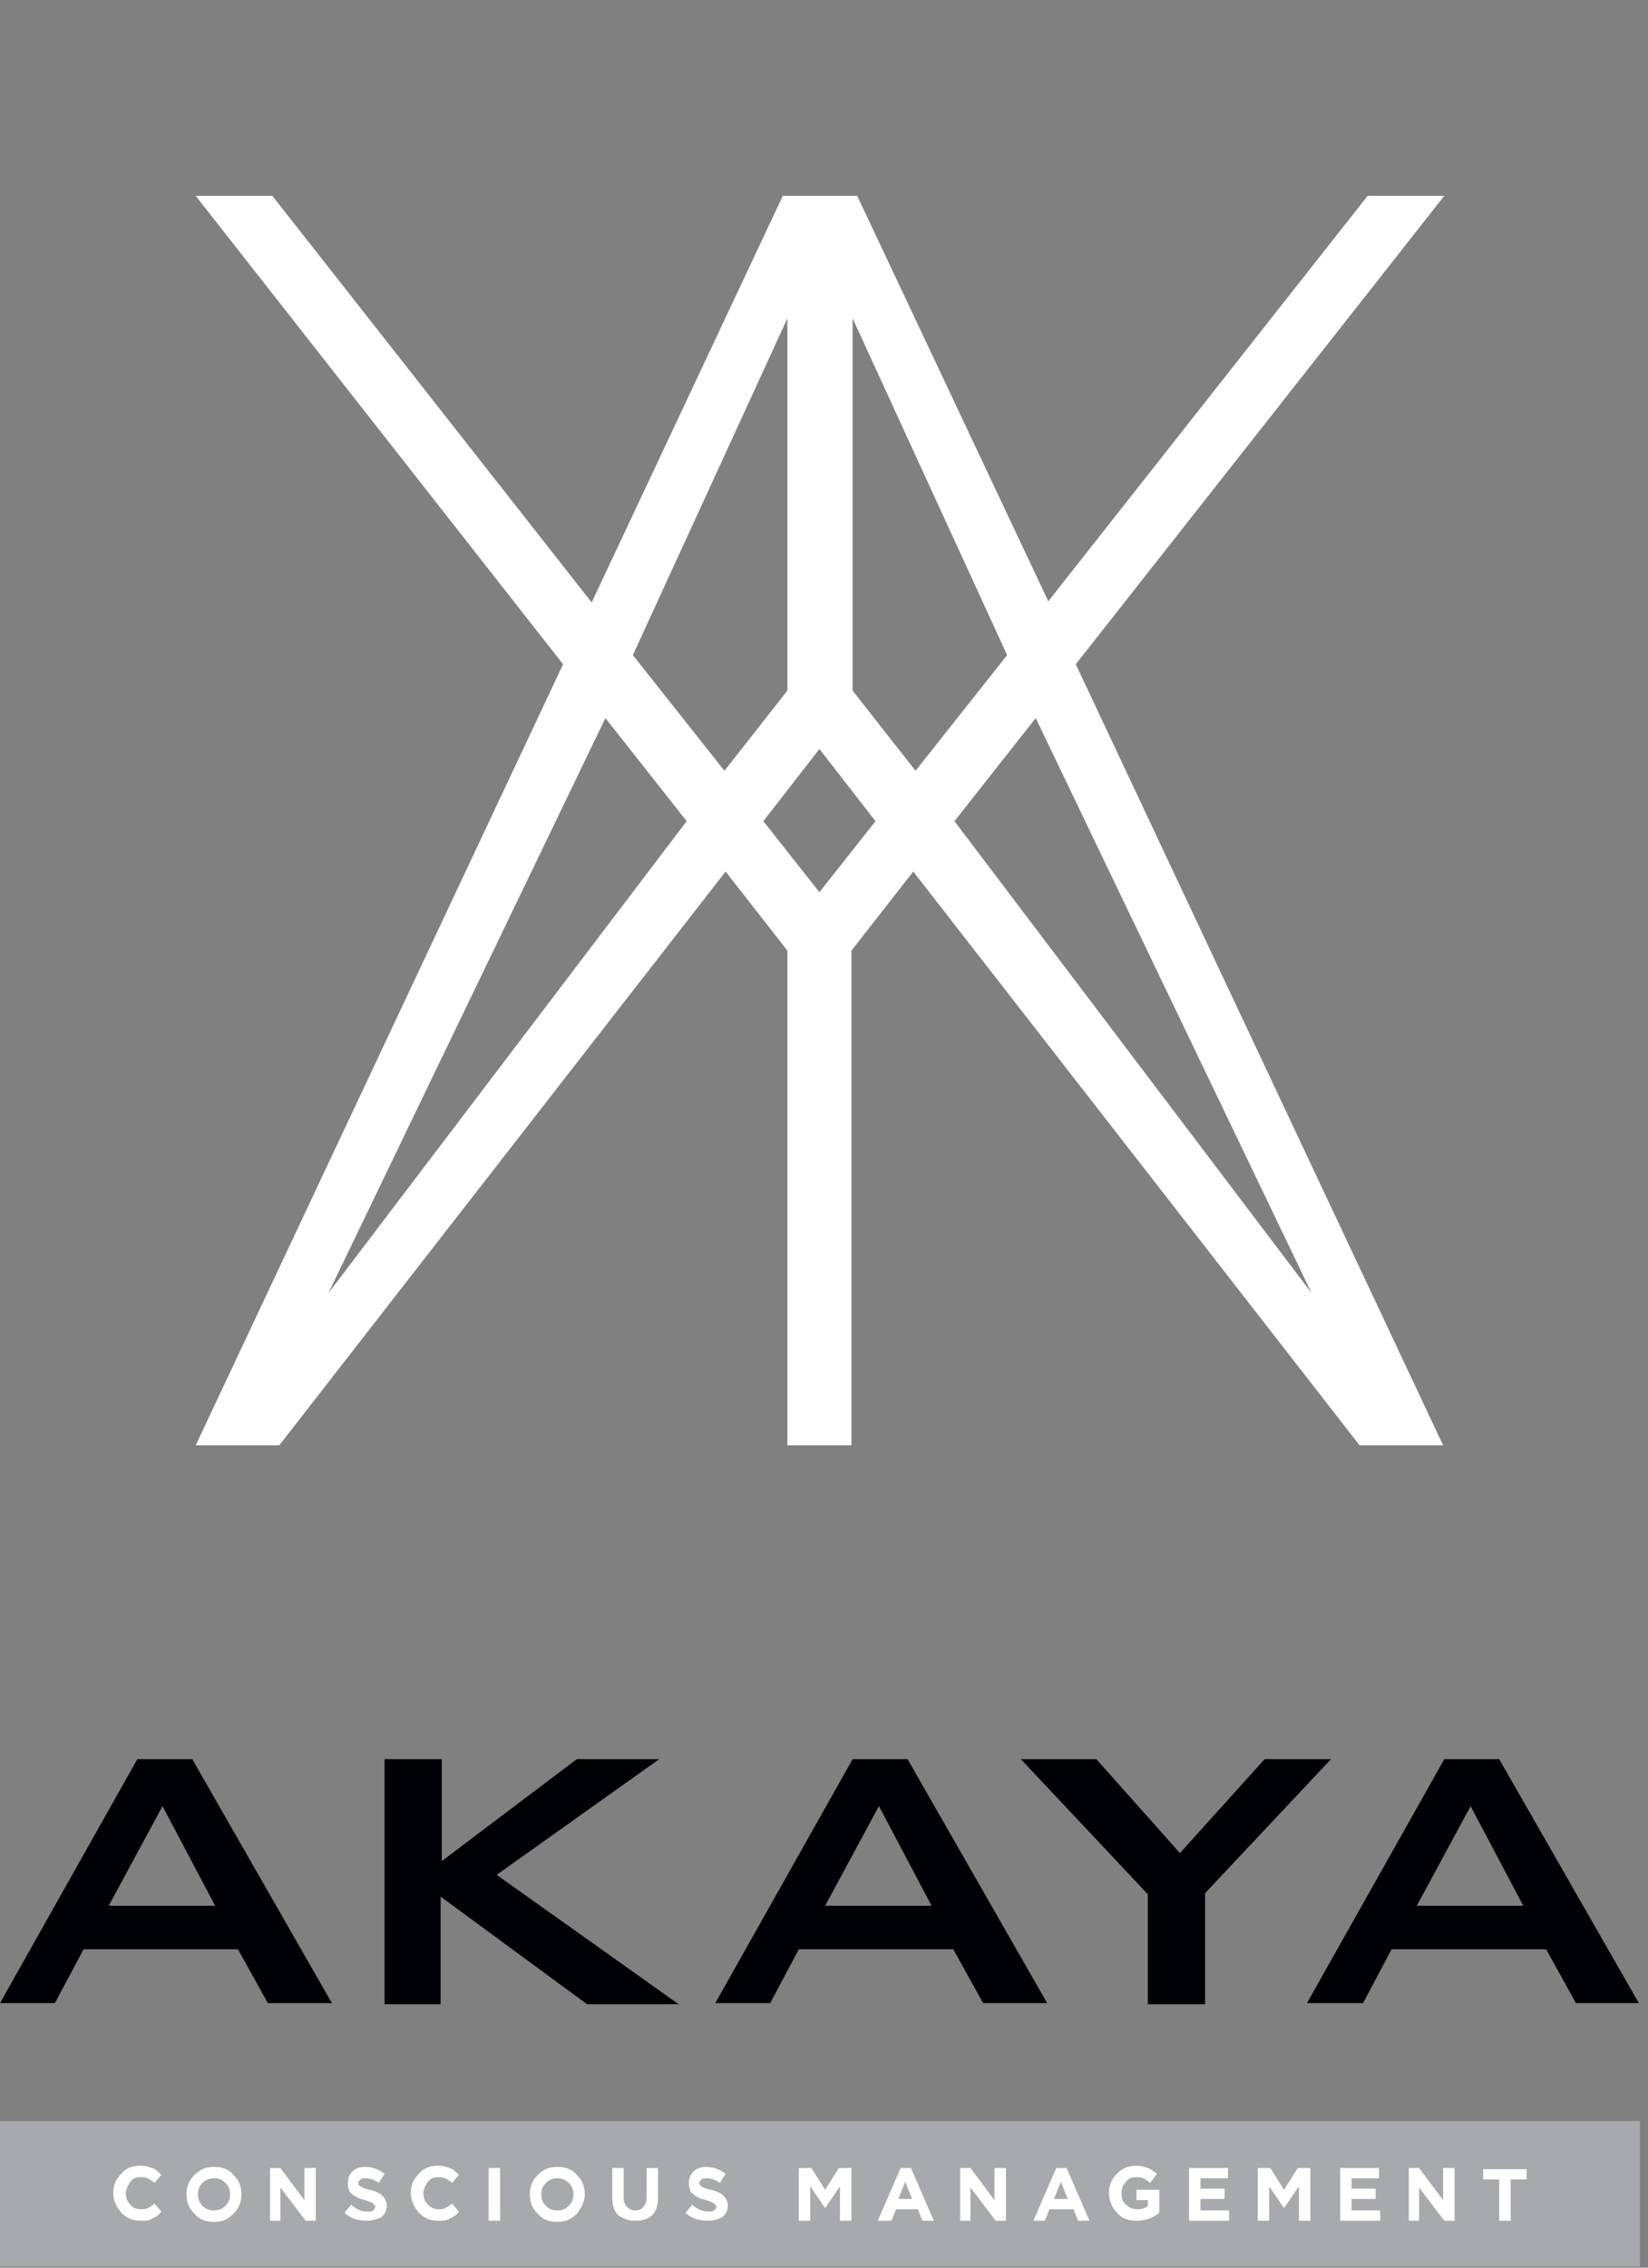 <?xml version="1.0" encoding="UTF-8"?> <svg xmlns="http://www.w3.org/2000/svg" width="144" height="198" viewBox="0 0 144 198" fill="none"><rect x="0" y="0" width="144" height="198" fill="#808080" stroke="none"/> <path fill-rule="evenodd" clip-rule="evenodd" d="M9.5 166.4H18.8L14.2 157.7L9.5 166.4ZM33.6 174.9V153.6H38.6V162.5L50.4 153.6H57.6L43.4 163.7L59.3 175H51.3L38.5 165.6V175H33.6V174.9ZM62.5 174.9L74.5 153.6H79.3L91.5 174.9H85.9L83.3 170.2H69.8L67.3 174.9H62.5ZM72.1 166.4H81.4L76.8 157.7L72.1 166.4ZM100.3 174.9V165.4L89.2 153.6H95.8L103.1 161.8L110.5 153.6H116.3L105.3 165.3V175H100.3V174.9ZM114.2 174.9L126.2 153.6H131L143.2 174.9H137.7L135.1 170.2H121.6L119.1 174.9H114.2ZM123.8 166.4H133.1L128.5 157.7L123.8 166.4ZM0 174.9L12 153.6H16.8L29 174.9H23.4L20.8 170.2H7.3L4.8 174.9H0Z" fill="#000105"></path> <path d="M143.3 185.199H0V197.899H143.3V185.199Z" fill="#A7A9AC"></path> <path d="M114.6 112.9L83.4 71.7L90.5 62.7L114.6 112.9ZM74.5 60.3V27.8L88 57.2L80 67.3L74.5 60.3ZM71.6 77.9L66.7 71.7L71.6 65.4L76.5 71.7L71.6 77.9ZM63.3 67.3L55.3 57.2L68.8 27.8V60.3L63.3 67.3ZM28.7 112.9L52.9 62.7L60 71.7L28.7 112.9ZM126.2 17.1H119.5L91.6 52.5L74.9 17.1H68.4L51.7 52.6L23.8 17.1H17.1L49.2 58L17.1 126.2H24.4L63.4 76.1L68.8 83V126.2H71.6H74.4V83L79.8 76.1L118.8 126.2H126.1L94 58L126.2 17.1Z" fill="white"></path> <path d="M130.998 193.9V190.3H129.598V189.4H133.398V190.3H131.998V193.9H130.998ZM123.098 193.9V189.3H123.998L126.098 192.1V189.3H127.098V193.9H126.198L123.998 191V193.9H123.098ZM117.098 193.9V189.3H120.498V190.2H118.098V191.1H120.198V192H118.098V193H120.598V193.9H117.098ZM109.898 193.9V189.3H110.998L112.198 191.2L113.398 189.3H114.498V193.9H113.498V190.9L112.198 192.8L110.898 190.9V193.9H109.898ZM103.898 193.9V189.3H107.298V190.2H104.898V191.1H106.998V192H104.898V193H107.398V193.9H103.898ZM99.298 193.9C98.598 193.9 97.998 193.7 97.598 193.2C97.198 192.8 96.898 192.2 96.898 191.5C96.898 190.8 97.098 190.3 97.598 189.8C98.098 189.3 98.598 189.1 99.298 189.1C99.698 189.1 99.998 189.2 100.298 189.3C100.598 189.4 100.798 189.6 101.098 189.8L100.498 190.6C100.298 190.4 100.098 190.3 99.898 190.2C99.698 190.1 99.498 190.1 99.298 190.1C98.898 190.1 98.599 190.2 98.398 190.5C98.099 190.8 97.998 191.1 97.998 191.5C97.998 191.9 98.099 192.3 98.398 192.5C98.698 192.8 98.999 192.9 99.398 192.9C99.799 192.9 100.098 192.8 100.298 192.6V192.1H99.298V191.2H101.298V193.2C100.698 193.7 100.098 193.9 99.298 193.9ZM92.098 192H93.298L92.698 190.5L92.098 192ZM90.298 193.9L92.298 189.3H93.198L95.198 193.9H94.198L93.798 192.9H91.698L91.298 193.9H90.298ZM83.898 193.9V189.3H84.798L86.898 192.1V189.3H87.898V193.9H86.998L84.798 191V193.9H83.898ZM78.498 192H79.698L79.098 190.5L78.498 192ZM76.698 193.9L78.698 189.3H79.598L81.598 193.9H80.598L80.198 192.9H78.298L77.898 193.9H76.698ZM69.798 193.9V189.3H70.898L72.098 191.2L73.298 189.3H74.398V193.9H73.398V190.9L72.098 192.8L70.798 190.9V193.9H69.798ZM61.798 193.9C61.098 193.9 60.398 193.7 59.898 193.2L60.498 192.5C60.898 192.9 61.398 193.1 61.898 193.1C62.098 193.1 62.298 193.1 62.398 193C62.498 192.9 62.598 192.8 62.598 192.7C62.598 192.6 62.498 192.5 62.398 192.4C62.298 192.3 61.998 192.2 61.698 192.1C61.398 192 61.198 192 61.098 191.9C60.898 191.8 60.798 191.8 60.598 191.6C60.498 191.5 60.298 191.4 60.298 191.2C60.198 191 60.198 190.9 60.198 190.6C60.198 190.2 60.298 189.9 60.598 189.6C60.898 189.3 61.298 189.2 61.698 189.2C62.298 189.2 62.898 189.4 63.398 189.8L62.898 190.6C62.498 190.3 62.098 190.2 61.698 190.2C61.498 190.2 61.398 190.2 61.298 190.3C61.198 190.4 61.098 190.5 61.098 190.6C61.098 190.7 61.198 190.9 61.298 190.9C61.398 191 61.698 191.1 62.098 191.2C62.598 191.3 62.998 191.5 63.198 191.7C63.398 191.9 63.598 192.2 63.598 192.6C63.598 193 63.398 193.4 63.098 193.6C62.698 193.8 62.298 193.9 61.798 193.9ZM55.498 193.9C54.898 193.9 54.398 193.7 53.998 193.4C53.698 193.1 53.498 192.6 53.498 191.9V189.3H54.498V191.9C54.498 192.3 54.598 192.5 54.798 192.7C54.998 192.9 55.198 193 55.498 193C55.798 193 56.098 192.9 56.198 192.7C56.398 192.5 56.498 192.2 56.498 191.9V189.3H57.498V191.9C57.498 192.6 57.298 193.1 56.998 193.4C56.598 193.8 56.098 193.9 55.498 193.9ZM47.698 192.6C47.998 192.9 48.298 193 48.698 193C49.098 193 49.398 192.9 49.698 192.6C49.998 192.3 50.098 192 50.098 191.6C50.098 191.2 49.998 190.9 49.698 190.6C49.398 190.3 49.098 190.2 48.698 190.2C48.298 190.2 47.998 190.3 47.698 190.6C47.398 190.9 47.298 191.2 47.298 191.6C47.298 192 47.398 192.3 47.698 192.6ZM50.398 193.3C49.898 193.8 49.398 194 48.698 194C47.998 194 47.398 193.8 46.998 193.3C46.498 192.8 46.298 192.3 46.298 191.6C46.298 190.9 46.498 190.4 46.998 189.9C47.498 189.4 47.998 189.2 48.698 189.2C49.398 189.2 49.998 189.4 50.398 189.9C50.898 190.4 51.098 190.9 51.098 191.6C51.098 192.2 50.798 192.8 50.398 193.3ZM42.698 193.9V189.3H43.698V193.9H42.698ZM38.298 193.9C37.598 193.9 37.098 193.7 36.598 193.2C36.198 192.7 35.898 192.2 35.898 191.5C35.898 190.8 36.098 190.3 36.598 189.8C36.998 189.3 37.598 189.1 38.298 189.1C38.698 189.1 38.998 189.2 39.298 189.3C39.598 189.4 39.798 189.6 40.098 189.9L39.498 190.6C39.298 190.4 39.098 190.3 38.898 190.2C38.698 190.1 38.498 190.1 38.298 190.1C37.898 190.1 37.598 190.2 37.398 190.5C37.198 190.8 36.998 191.1 36.998 191.5C36.998 191.9 37.098 192.2 37.398 192.5C37.698 192.8 37.998 192.9 38.298 192.9C38.498 192.9 38.798 192.9 38.898 192.8C39.098 192.7 39.298 192.6 39.498 192.4L40.098 193.1C39.898 193.4 39.598 193.6 39.298 193.7C39.098 193.9 38.698 193.9 38.298 193.9ZM31.998 193.9C31.298 193.9 30.598 193.7 30.098 193.2L30.698 192.5C31.098 192.9 31.598 193.1 32.098 193.1C32.298 193.1 32.498 193.1 32.598 193C32.698 192.9 32.798 192.8 32.798 192.7C32.798 192.6 32.698 192.5 32.598 192.4C32.498 192.3 32.198 192.2 31.898 192.1C31.598 192 31.398 192 31.298 191.9C31.198 191.8 30.998 191.8 30.798 191.6C30.698 191.5 30.498 191.4 30.498 191.2C30.398 191 30.398 190.9 30.398 190.6C30.398 190.2 30.498 189.9 30.798 189.6C31.098 189.3 31.498 189.2 31.898 189.2C32.498 189.2 33.098 189.4 33.598 189.8L33.098 190.6C32.698 190.3 32.298 190.2 31.898 190.2C31.698 190.2 31.598 190.2 31.498 190.3C31.398 190.4 31.298 190.5 31.298 190.6C31.298 190.7 31.398 190.9 31.498 190.9C31.598 191 31.898 191.1 32.298 191.2C32.798 191.3 33.198 191.5 33.398 191.7C33.598 191.9 33.798 192.2 33.798 192.6C33.798 193 33.598 193.4 33.298 193.6C32.898 193.8 32.498 193.9 31.998 193.9ZM23.598 193.9V189.3H24.498L26.598 192.1V189.3H27.598V193.9H26.698L24.498 191V193.9H23.598ZM17.698 192.6C17.998 192.9 18.298 193 18.698 193C19.098 193 19.398 192.9 19.698 192.6C19.998 192.3 20.098 192 20.098 191.6C20.098 191.2 19.998 190.9 19.698 190.6C19.398 190.3 19.098 190.2 18.698 190.2C18.298 190.2 17.998 190.3 17.698 190.6C17.398 190.9 17.298 191.2 17.298 191.6C17.298 192 17.398 192.3 17.698 192.6ZM20.398 193.3C19.898 193.8 19.398 194 18.698 194C17.998 194 17.398 193.8 16.998 193.3C16.498 192.8 16.298 192.3 16.298 191.6C16.298 190.9 16.498 190.4 16.998 189.9C17.498 189.4 17.998 189.2 18.698 189.2C19.398 189.2 19.998 189.4 20.398 189.9C20.898 190.4 21.098 190.9 21.098 191.6C21.098 192.2 20.898 192.8 20.398 193.3ZM12.298 193.9C11.598 193.9 11.098 193.7 10.598 193.2C10.198 192.7 9.898 192.2 9.898 191.5C9.898 190.8 10.098 190.3 10.598 189.8C10.998 189.3 11.598 189.1 12.298 189.1C12.698 189.1 12.998 189.2 13.298 189.3C13.598 189.4 13.798 189.6 14.098 189.9L13.498 190.6C13.298 190.4 13.098 190.3 12.898 190.2C12.698 190.1 12.498 190.1 12.298 190.1C11.898 190.1 11.598 190.2 11.398 190.5C11.198 190.8 10.998 191.1 10.998 191.5C10.998 191.9 11.098 192.2 11.398 192.5C11.598 192.8 11.998 192.9 12.298 192.9C12.498 192.9 12.798 192.9 12.898 192.8C13.098 192.7 13.298 192.6 13.498 192.4L14.098 193.1C13.898 193.4 13.598 193.6 13.298 193.7C13.098 193.9 12.698 193.9 12.298 193.9Z" fill="white"></path> </svg> 
